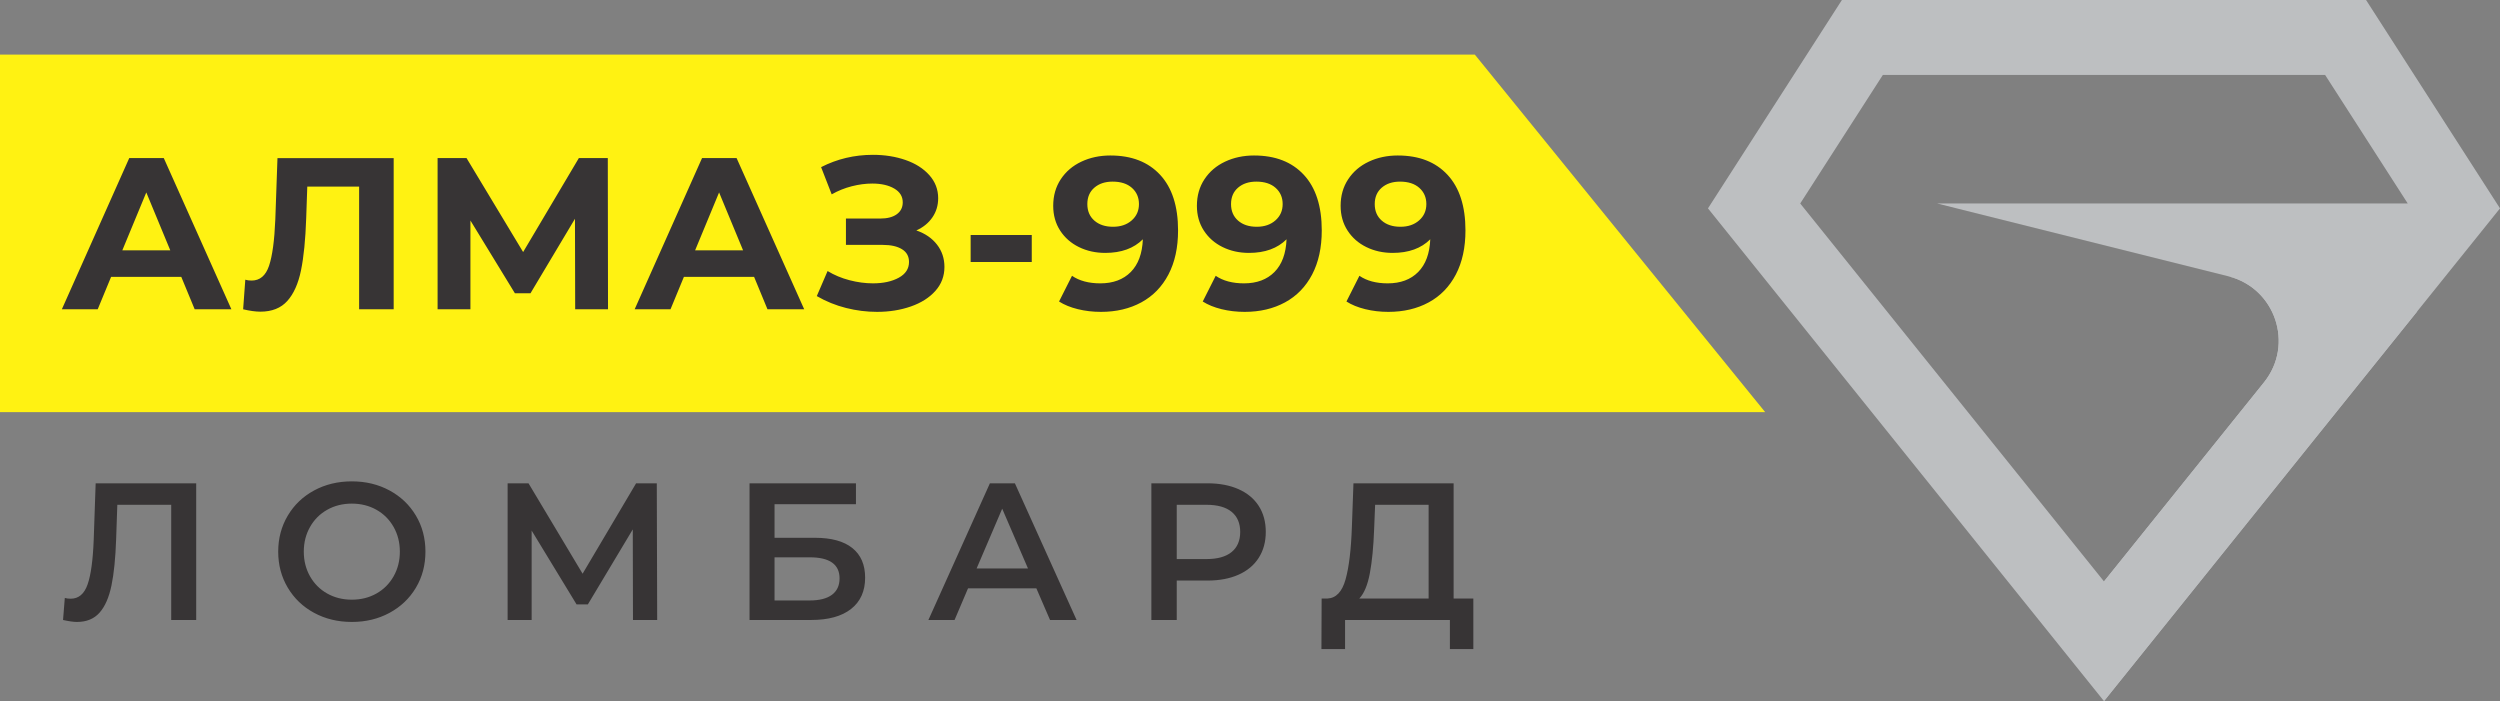 <?xml version="1.0" encoding="UTF-8"?>
<!DOCTYPE svg PUBLIC "-//W3C//DTD SVG 1.1//EN" "http://www.w3.org/Graphics/SVG/1.1/DTD/svg11.dtd">
<!-- Creator: CorelDRAW 2020 (64-Bit) -->
<svg xmlns="http://www.w3.org/2000/svg" xml:space="preserve" width="82.598mm" height="23.164mm" version="1.1" style="shape-rendering:geometricPrecision; text-rendering:geometricPrecision; image-rendering:optimizeQuality; fill-rule:evenodd; clip-rule:evenodd"
viewBox="0 0 3482.74 976.7"
 xmlns:xlink="http://www.w3.org/1999/xlink"
 xmlns:xodm="http://www.corel.com/coreldraw/odm/2003">
 <rect x="0" y="0" width="3482.74" height="976.7" fill="#808080" stroke="none"/>
 <defs>
  <style type="text/css">
   <![CDATA[
    .fil0 {fill:#FFF212}
    .fil3 {fill:#BDBFC1;fill-rule:nonzero}
    .fil1 {fill:#373435;fill-rule:nonzero}
    .fil2 {fill:#373435;fill-rule:nonzero}
    .fil4 {fill:#BDBFC1;fill-rule:nonzero}
   ]]>
  </style>
 </defs>
 <g id="OBJECTS">
  <polygon class="fil0" points="-0,76.02 2054.54,76.02 2459.1,574.18 -0,574.18 "/>
  <path class="fil1" d="M252.55 385.73l-97.79 0 -18.65 45.14 -49.95 0 93.88 -210.63 48.14 0 94.18 210.63 -51.15 0 -18.66 -45.14zm-15.34 -37.01l-33.4 -80.64 -33.4 80.64 66.8 0zm311.22 -128.49l0 210.63 -48.14 0 0 -170.91 -72.22 0 -1.51 43.93c-1,29.89 -3.41,54.11 -7.22,72.67 -3.81,18.55 -10.18,32.8 -19.1,42.73 -8.93,9.93 -21.42,14.9 -37.46,14.9 -6.62,0 -14.64,-1.1 -24.07,-3.31l3.01 -41.22c2.61,0.8 5.52,1.2 8.73,1.2 11.63,0 19.75,-6.87 24.37,-20.61 4.61,-13.74 7.52,-35.25 8.72,-64.54l3.01 -85.46 161.88 0zm252.85 210.63l-0.3 -126.08 -61.98 103.81 -21.67 0 -61.98 -101.4 0 123.67 -45.74 0 0 -210.63 40.32 0 78.84 130.89 77.63 -130.89 40.32 0 0.3 210.63 -45.74 0zm249.24 -45.14l-97.79 0 -18.65 45.14 -49.95 0 93.88 -210.63 48.14 0 94.18 210.63 -51.15 0 -18.65 -45.14zm-15.35 -37.01l-33.4 -80.64 -33.4 80.64 66.8 0zm241.41 -27.69c12.24,4.21 21.82,10.79 28.74,19.71 6.92,8.93 10.38,19.31 10.38,31.14 0,12.84 -4.21,23.97 -12.64,33.4 -8.42,9.43 -19.81,16.65 -34.15,21.66 -14.34,5.01 -30.04,7.52 -47.09,7.52 -14.44,0 -28.84,-1.8 -43.18,-5.42 -14.34,-3.61 -27.93,-9.12 -40.77,-16.55l15.04 -34.9c9.23,5.62 19.41,9.88 30.54,12.78 11.14,2.91 22.02,4.36 32.65,4.36 14.45,0 26.43,-2.61 35.96,-7.82 9.53,-5.22 14.29,-12.54 14.29,-21.97 0,-7.82 -3.26,-13.74 -9.78,-17.75 -6.52,-4.01 -15.4,-6.02 -26.63,-6.02l-51.45 0 0 -36.71 47.84 0c9.83,0 17.51,-2 23.02,-6.02 5.52,-4.01 8.27,-9.53 8.27,-16.55 0,-8.23 -3.96,-14.64 -11.88,-19.26 -7.93,-4.61 -18.11,-6.92 -30.54,-6.92 -9.23,0 -18.75,1.25 -28.58,3.76 -9.83,2.51 -19.16,6.27 -27.98,11.28l-14.75 -37.91c22.27,-11.43 46.34,-17.15 72.22,-17.15 16.45,0 31.59,2.41 45.44,7.22 13.84,4.81 24.87,11.83 33.1,21.06 8.22,9.23 12.33,19.96 12.33,32.2 0,10.03 -2.71,18.95 -8.12,26.78 -5.42,7.82 -12.84,13.84 -22.27,18.05zm75.62 6.32l85.15 0 0 37.61 -85.15 0 0 -37.61zm194.77 -110.73c29.49,0 52.55,8.98 69.21,26.93 16.65,17.95 24.97,43.78 24.97,77.48 0,23.87 -4.47,44.33 -13.39,61.38 -8.93,17.05 -21.51,29.99 -37.76,38.82 -16.25,8.83 -35.01,13.24 -56.27,13.24 -11.23,0 -21.96,-1.25 -32.19,-3.76 -10.23,-2.51 -18.96,-6.07 -26.18,-10.68l18.05 -35.81c10.23,7.02 23.37,10.53 39.42,10.53 17.85,0 31.99,-5.27 42.43,-15.79 10.43,-10.53 16.05,-25.73 16.85,-45.59 -12.64,12.64 -30.09,18.96 -52.36,18.96 -13.44,0 -25.68,-2.71 -36.71,-8.13 -11.03,-5.41 -19.76,-13.09 -26.18,-23.02 -6.42,-9.93 -9.63,-21.42 -9.63,-34.45 0,-14.04 3.51,-26.38 10.53,-37.01 7.02,-10.63 16.6,-18.81 28.74,-24.52 12.14,-5.72 25.62,-8.58 40.47,-8.58zm3.61 99.29c10.63,0 19.31,-2.96 26.03,-8.88 6.72,-5.92 10.08,-13.49 10.08,-22.72 0,-9.23 -3.26,-16.75 -9.78,-22.57 -6.52,-5.82 -15.5,-8.72 -26.93,-8.72 -10.43,0 -18.91,2.81 -25.43,8.42 -6.52,5.62 -9.78,13.24 -9.78,22.87 0,9.63 3.26,17.3 9.78,23.02 6.52,5.72 15.2,8.58 26.03,8.58zm196.58 -99.29c29.49,0 52.55,8.98 69.21,26.93 16.65,17.95 24.97,43.78 24.97,77.48 0,23.87 -4.46,44.33 -13.39,61.38 -8.93,17.05 -21.52,29.99 -37.76,38.82 -16.25,8.83 -35.01,13.24 -56.27,13.24 -11.23,0 -21.96,-1.25 -32.2,-3.76 -10.23,-2.51 -18.95,-6.07 -26.18,-10.68l18.05 -35.81c10.23,7.02 23.37,10.53 39.42,10.53 17.85,0 31.99,-5.27 42.43,-15.79 10.43,-10.53 16.05,-25.73 16.85,-45.59 -12.64,12.64 -30.09,18.96 -52.36,18.96 -13.44,0 -25.67,-2.71 -36.71,-8.13 -11.03,-5.41 -19.76,-13.09 -26.18,-23.02 -6.42,-9.93 -9.63,-21.42 -9.63,-34.45 0,-14.04 3.51,-26.38 10.53,-37.01 7.02,-10.63 16.6,-18.81 28.74,-24.52 12.14,-5.72 25.62,-8.58 40.47,-8.58zm3.61 99.29c10.63,0 19.31,-2.96 26.03,-8.88 6.72,-5.92 10.08,-13.49 10.08,-22.72 0,-9.23 -3.26,-16.75 -9.78,-22.57 -6.52,-5.82 -15.5,-8.72 -26.93,-8.72 -10.43,0 -18.91,2.81 -25.43,8.42 -6.52,5.62 -9.78,13.24 -9.78,22.87 0,9.63 3.26,17.3 9.78,23.02 6.52,5.72 15.2,8.58 26.03,8.58zm196.58 -99.29c29.49,0 52.56,8.98 69.21,26.93 16.65,17.95 24.97,43.78 24.97,77.48 0,23.87 -4.46,44.33 -13.39,61.38 -8.93,17.05 -21.52,29.99 -37.76,38.82 -16.25,8.83 -35.01,13.24 -56.27,13.24 -11.23,0 -21.96,-1.25 -32.19,-3.76 -10.23,-2.51 -18.96,-6.07 -26.18,-10.68l18.06 -35.81c10.23,7.02 23.37,10.53 39.42,10.53 17.85,0 31.99,-5.27 42.43,-15.79 10.43,-10.53 16.05,-25.73 16.85,-45.59 -12.64,12.64 -30.09,18.96 -52.35,18.96 -13.44,0 -25.68,-2.71 -36.71,-8.13 -11.03,-5.41 -19.76,-13.09 -26.18,-23.02 -6.42,-9.93 -9.63,-21.42 -9.63,-34.45 0,-14.04 3.51,-26.38 10.53,-37.01 7.02,-10.63 16.6,-18.81 28.74,-24.52 12.14,-5.72 25.63,-8.58 40.47,-8.58zm3.61 99.29c10.63,0 19.3,-2.96 26.02,-8.88 6.72,-5.92 10.08,-13.49 10.08,-22.72 0,-9.23 -3.26,-16.75 -9.78,-22.57 -6.52,-5.82 -15.5,-8.72 -26.93,-8.72 -10.43,0 -18.91,2.81 -25.43,8.42 -6.52,5.62 -9.78,13.24 -9.78,22.87 0,9.63 3.26,17.3 9.78,23.02 6.52,5.72 15.2,8.58 26.03,8.58z"/>
  <path class="fil2" d="M273.33 673.3l0 190.4 -34.82 0 0 -160.48 -75.07 0 -1.63 47.6c-0.91,26.66 -3.08,48.28 -6.53,64.87 -3.44,16.59 -8.97,29.2 -16.59,37.81 -7.61,8.61 -18.13,12.92 -31.55,12.92 -4.71,0 -11.15,-0.91 -19.31,-2.72l2.45 -30.74c2.36,0.73 5.08,1.09 8.16,1.09 11.06,0 18.9,-6.57 23.53,-19.72 4.63,-13.14 7.48,-33.86 8.57,-62.15l2.72 -78.88 140.08 0zm216.79 193.12c-19.4,0 -36.9,-4.22 -52.5,-12.65 -15.6,-8.43 -27.84,-20.13 -36.72,-35.09 -8.89,-14.96 -13.33,-31.69 -13.33,-50.18 0,-18.5 4.44,-35.22 13.33,-50.18 8.88,-14.96 21.12,-26.66 36.72,-35.09 15.59,-8.43 33.09,-12.65 52.5,-12.65 19.4,0 36.9,4.22 52.5,12.65 15.59,8.43 27.83,20.08 36.72,34.95 8.89,14.87 13.33,31.64 13.33,50.32 0,18.67 -4.44,35.45 -13.33,50.32 -8.88,14.87 -21.12,26.52 -36.72,34.95 -15.6,8.43 -33.1,12.65 -52.5,12.65zm0 -31.01c12.69,0 24.11,-2.85 34.27,-8.57 10.15,-5.71 18.13,-13.69 23.93,-23.94 5.81,-10.24 8.71,-21.71 8.71,-34.41 0,-12.69 -2.9,-24.16 -8.71,-34.41 -5.8,-10.24 -13.78,-18.22 -23.93,-23.93 -10.16,-5.71 -21.58,-8.57 -34.27,-8.57 -12.7,0 -24.12,2.85 -34.28,8.57 -10.15,5.71 -18.13,13.69 -23.93,23.93 -5.81,10.25 -8.7,21.72 -8.7,34.41 0,12.69 2.9,24.16 8.7,34.41 5.8,10.25 13.78,18.22 23.93,23.94 10.16,5.71 21.58,8.57 34.28,8.57zm391.68 28.29l-0.27 -126.21 -62.56 104.45 -15.78 0 -62.56 -102.82 0 124.58 -33.46 0 0 -190.4 29.11 0 75.34 125.93 74.53 -125.93 28.83 0 0.54 190.4 -33.73 0zm162.39 -190.4l148.24 0 0 29.1 -113.42 0 0 46.79 56.3 0c22.85,0 40.21,4.76 52.09,14.28 11.88,9.52 17.81,23.25 17.81,41.21 0,18.86 -6.53,33.41 -19.58,43.65 -13.06,10.25 -31.64,15.37 -55.76,15.37l-85.68 0 0 -190.4zm83.78 163.2c13.6,0 23.94,-2.63 31.01,-7.89 7.07,-5.26 10.61,-12.87 10.61,-22.84 0,-19.59 -13.87,-29.38 -41.62,-29.38l-48.96 0 0 60.11 48.96 0zm315.79 -16.87l-95.2 0 -18.77 44.07 -36.45 0 85.68 -190.4 34.82 0 85.95 190.4 -36.99 0 -19.04 -44.07zm-11.7 -27.74l-35.9 -83.23 -35.63 83.23 71.53 0zm250.24 -118.59c16.5,0 30.87,2.72 43.11,8.16 12.24,5.44 21.63,13.24 28.15,23.39 6.53,10.15 9.79,22.21 9.79,36.18 0,13.78 -3.26,25.79 -9.79,36.04 -6.53,10.25 -15.91,18.09 -28.15,23.53 -12.24,5.44 -26.61,8.16 -43.11,8.16l-42.98 0 0 54.95 -35.36 0 0 -190.4 78.34 0zm-1.64 105.53c15.42,0 27.11,-3.26 35.09,-9.79 7.98,-6.53 11.97,-15.87 11.97,-28.01 0,-12.15 -3.99,-21.49 -11.97,-28.02 -7.98,-6.53 -19.67,-9.79 -35.09,-9.79l-41.34 0 0 75.61 41.34 0zm371.83 54.95l0 70.45 -32.64 0 0 -40.53 -146.06 0 0 40.53 -32.91 0 0.27 -70.45 8.16 0c11.97,-0.54 20.35,-9.39 25.16,-26.52 4.81,-17.14 7.75,-41.66 8.84,-73.57l2.18 -60.38 139.54 0 0 160.48 27.47 0zm-138.18 -96.83c-0.91,24.66 -2.9,45.2 -5.98,61.61 -3.08,16.41 -7.98,28.15 -14.69,35.22l96.56 0 0 -130.56 -74.53 0 -1.36 33.73z"/>
  <path class="fil3" d="M3296.16 0l-365.1 0 -365.11 0 -186.58 290.27 551.69 686.42 551.69 -686.42 -186.59 -290.27zm-365.1 809.99l0 0 -423.18 -526.52 115.09 -179.04 616.17 0 115.09 179.04 -655.6 0 405.7 101.44c65.47,16.37 91.94,95.09 49.66,147.7l-222.93 277.38z"/>
  <path class="fil4" d="M3367.44 433.79l-436.39 542.89 0 -166.67 222.91 -277.4c42.32,-52.63 15.85,-131.34 -49.62,-147.69l263.11 48.87z"/>
 </g>
</svg>
